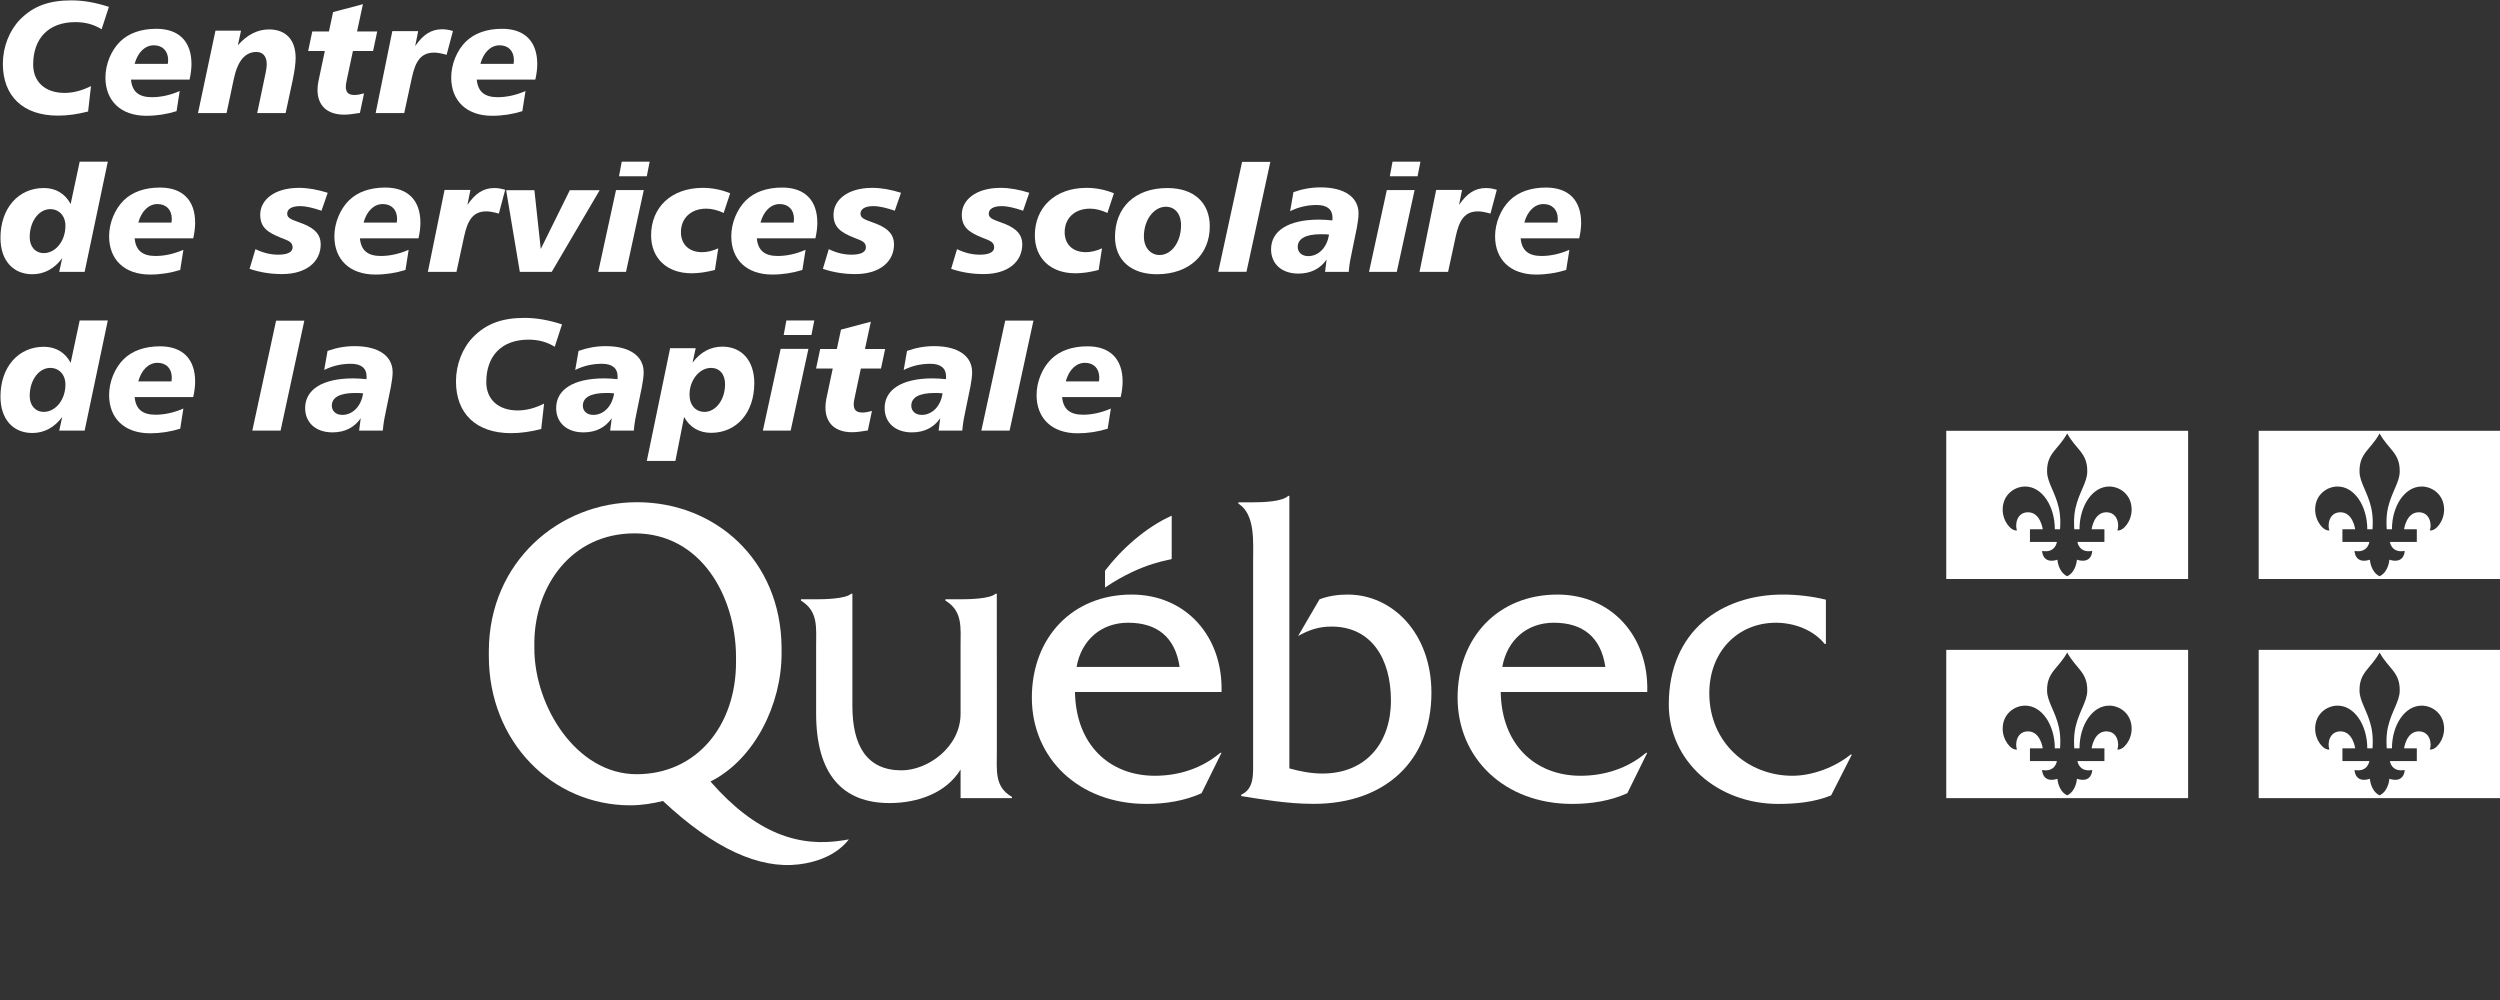 <?xml version="1.0" encoding="UTF-8" standalone="no"?>
<!DOCTYPE svg PUBLIC "-//W3C//DTD SVG 1.1//EN" "http://www.w3.org/Graphics/SVG/1.1/DTD/svg11.dtd">
<svg width="100%" height="100%" viewBox="0 0 300 120" version="1.1" xmlns="http://www.w3.org/2000/svg" xmlns:xlink="http://www.w3.org/1999/xlink" xml:space="preserve" xmlns:serif="http://www.serif.com/" style="fill-rule:evenodd;clip-rule:evenodd;stroke-linejoin:round;stroke-miterlimit:2;">
    <rect x="0" y="0" width="300" height="120" fill="#333333" stroke="none"/>
    <g transform="matrix(2.391,0,0,2.391,-1490.44,-1289.92)">
        <g transform="matrix(1,0,0,1,673.384,571.898)">
            <path d="M0,5.286L-0.002,-2.61L-0.062,-2.61C-0.342,-2.352 -1.38,-2.331 -1.819,-2.331L-2.582,-2.331L-2.582,-2.268C-1.7,-1.725 -1.821,-0.926 -1.821,0.069L-1.82,3.411C-1.82,5.083 -3.461,6.254 -4.783,6.254C-6.528,6.254 -7.25,5.016 -7.25,3.02L-7.25,-2.61L-7.311,-2.61C-7.591,-2.352 -8.635,-2.331 -9.076,-2.331L-9.831,-2.331L-9.831,-2.266C-8.951,-1.725 -9.07,-0.926 -9.07,0.069L-9.07,3.399C-9.07,6.448 -7.748,7.896 -5.385,7.896C-3.983,7.896 -2.542,7.398 -1.82,6.211L-1.82,7.65L0.76,7.65L0.76,7.587C-0.121,7.087 0,6.283 0,5.286" style="fill:white;fill-rule:nonzero;"/>
        </g>
        <g transform="matrix(1,0,0,1,684.661,574.947)">
            <path d="M0,-0.727C0.078,-3.514 -1.786,-5.617 -4.511,-5.617C-7.496,-5.617 -9.52,-3.45 -9.52,-0.444C-9.52,2.586 -7.176,4.89 -3.768,4.89C-2.826,4.89 -1.863,4.742 -1.003,4.354L0,2.323L-0.062,2.323C-0.982,3.106 -2.145,3.477 -3.348,3.477C-5.611,3.477 -7.315,1.93 -7.355,-0.727L0,-0.727ZM-7.275,-1.986C-7.035,-3.342 -6.032,-4.204 -4.69,-4.204C-3.247,-4.204 -2.326,-3.492 -2.104,-1.986L-7.275,-1.986Z" style="fill:white;fill-rule:nonzero;"/>
        </g>
        <g transform="matrix(1,0,0,1,686.251,579.512)">
            <path d="M0,-14.812C0.48,-14.812 1.459,-14.842 1.755,-15.134L1.814,-15.134L1.814,-1.458C2.352,-1.307 2.91,-1.2 3.468,-1.2C5.657,-1.2 6.912,-2.731 6.912,-4.866C6.912,-6.959 5.937,-8.576 3.926,-8.576C3.289,-8.576 2.792,-8.405 2.253,-8.102L3.328,-9.944C3.786,-10.117 4.265,-10.182 4.742,-10.182C7.014,-10.182 8.944,-8.21 8.944,-5.254C8.944,-1.869 6.653,0.322 3.029,0.322C1.676,0.322 0.376,0.083 -0.605,-0.07L-0.605,-0.135C0.056,-0.438 -0.005,-1.156 -0.005,-1.869L-0.005,-11.81C-0.005,-12.808 0.117,-14.205 -0.745,-14.748L-0.745,-14.812L0,-14.812Z" style="fill:white;fill-rule:nonzero;"/>
        </g>
        <g transform="matrix(1,0,0,1,706.027,574.947)">
            <path d="M0,-0.727C0.083,-3.514 -1.783,-5.617 -4.509,-5.617C-7.496,-5.617 -9.519,-3.45 -9.519,-0.444C-9.519,2.586 -7.174,4.89 -3.768,4.89C-2.824,4.89 -1.861,4.742 -1.001,4.354L0,2.323L-0.059,2.323C-0.98,3.106 -2.143,3.477 -3.347,3.477C-5.612,3.477 -7.314,1.93 -7.354,-0.727L0,-0.727ZM-7.275,-1.986C-7.033,-3.342 -6.033,-4.204 -4.688,-4.204C-3.245,-4.204 -2.324,-3.492 -2.103,-1.986L-7.275,-1.986Z" style="fill:white;fill-rule:nonzero;"/>
        </g>
        <g transform="matrix(1,0,0,1,714.992,577.36)">
            <path d="M0,-5.553L-0.06,-5.553C-0.642,-6.268 -1.604,-6.616 -2.505,-6.616C-4.448,-6.616 -5.851,-5.14 -5.851,-3.079C-5.851,-0.584 -3.908,1.064 -1.683,1.064C-0.661,1.064 0.462,0.63 1.242,0.001L1.304,0.001L0.263,2.049C-0.582,2.392 -1.503,2.477 -2.387,2.477C-5.472,2.477 -7.884,0.305 -7.884,-2.516C-7.884,-6.246 -5.189,-8.03 -2.165,-8.03C-1.441,-8.03 -0.701,-7.945 0,-7.773L0,-5.553Z" style="fill:white;fill-rule:nonzero;"/>
        </g>
        <g transform="matrix(0,-1,-1,0,680.853,565.5)">
            <path d="M-2.04,-1.307L0.13,-1.307C-0.459,0.005 -1.561,1.226 -2.633,2.04L-3.477,2.04C-2.162,0.09 -2.102,-1.307 -2.04,-1.307" style="fill:white;"/>
        </g>
        <g transform="matrix(1,0,0,1,665.679,566.141)">
            <path d="M0,15.523C-2.236,15.889 -4.383,15.184 -6.667,12.573C-4.462,11.466 -3.099,8.71 -3.099,6.149L-3.099,5.832C-3.139,1.449 -6.429,-1.446 -10.354,-1.446C-14.287,-1.446 -17.762,1.567 -17.791,5.983L-17.791,6.279C-17.791,10.577 -14.604,13.766 -10.695,13.766C-10.135,13.766 -9.592,13.68 -9.052,13.549C-6.492,15.948 -4.21,16.969 -2.239,16.731C-1.303,16.62 -0.315,16.247 0.278,15.476L0,15.523ZM-10.375,12.205C-13.401,12.205 -15.507,8.79 -15.507,5.889L-15.507,5.563C-15.468,2.752 -13.649,0.117 -10.475,0.117C-7.134,0.117 -5.411,3.278 -5.385,6.271L-5.385,6.584C-5.385,9.773 -7.367,12.205 -10.375,12.205" style="fill:white;fill-rule:nonzero;"/>
        </g>
        <g transform="matrix(1,0,0,1,628.454,543.843)">
            <path d="M0,-2.885C-0.382,-3.124 -0.812,-3.243 -1.314,-3.243C-2.661,-3.243 -3.435,-2.431 -3.435,-1.109C-3.435,-0.247 -2.837,0.31 -1.856,0.31C-1.418,0.31 -0.979,0.19 -0.534,-0.032L-0.678,1.243C-1.203,1.378 -1.705,1.45 -2.191,1.45C-3.952,1.45 -4.956,0.462 -4.956,-1.149C-4.956,-2 -4.63,-2.821 -4.096,-3.371C-3.426,-4.056 -2.621,-4.335 -1.514,-4.335C-0.916,-4.335 -0.295,-4.224 0.366,-4.008L0,-2.885Z" style="fill:white;fill-rule:nonzero;"/>
        </g>
        <g transform="matrix(1,0,0,1,631.793,543.732)">
            <path d="M0,-1.228C0,-1.682 -0.279,-1.969 -0.718,-1.969C-1.155,-1.969 -1.522,-1.626 -1.682,-1.038L-0.017,-1.038C-0.008,-1.101 0,-1.165 0,-1.228M-1.865,-0.248C-1.809,0.357 -1.475,0.636 -0.813,0.636C-0.375,0.636 0.111,0.533 0.581,0.326L0.422,1.337C-0.064,1.489 -0.574,1.569 -1.092,1.569C-2.383,1.569 -3.147,0.811 -3.147,-0.351C-3.147,-1.021 -2.86,-1.714 -2.414,-2.152C-1.984,-2.575 -1.362,-2.797 -0.59,-2.797C0.55,-2.797 1.171,-2.152 1.171,-1.029C1.171,-0.797 1.139,-0.535 1.075,-0.248L-1.865,-0.248Z" style="fill:white;fill-rule:nonzero;"/>
        </g>
        <g transform="matrix(1,0,0,1,637.689,540.966)">
            <path d="M0,4.199L-1.426,4.199L-0.995,2.143C-0.964,1.992 -0.948,1.856 -0.948,1.737C-0.948,1.346 -1.147,1.132 -1.466,1.132C-2.031,1.132 -2.406,1.578 -2.597,2.47L-2.964,4.199L-4.397,4.199L-3.521,0.063L-2.238,0.063L-2.397,0.797C-1.936,0.27 -1.41,0 -0.836,0C0.009,0 0.503,0.517 0.503,1.434C0.503,1.697 0.454,2.072 0.351,2.566L0,4.199Z" style="fill:white;fill-rule:nonzero;"/>
        </g>
        <g transform="matrix(1,0,0,1,641.274,543.874)">
            <path d="M0,-2.805L1.012,-2.805L0.805,-1.825L-0.207,-1.825L-0.51,-0.399C-0.55,-0.223 -0.565,-0.104 -0.565,-0.039C-0.565,0.255 -0.437,0.383 -0.119,0.383C-0.008,0.383 0.151,0.358 0.351,0.302L0.144,1.283C-0.183,1.339 -0.446,1.37 -0.646,1.37C-1.498,1.37 -1.984,0.916 -1.984,0.128C-1.984,-0.016 -1.968,-0.152 -1.944,-0.279L-1.617,-1.825L-2.454,-1.825L-2.247,-2.805L-1.41,-2.805L-1.203,-3.777L0.295,-4.175L0,-2.805Z" style="fill:white;fill-rule:nonzero;"/>
        </g>
        <g transform="matrix(1,0,0,1,645.769,543.883)">
            <path d="M0,-1.643C-0.255,-1.714 -0.462,-1.753 -0.622,-1.753C-1.274,-1.753 -1.562,-1.347 -1.745,-0.487L-2.128,1.282L-3.562,1.282L-2.725,-2.83L-1.427,-2.83L-1.577,-2.08C-1.18,-2.654 -0.78,-2.925 -0.223,-2.925C-0.048,-2.925 0.128,-2.894 0.318,-2.837L0,-1.643Z" style="fill:white;fill-rule:nonzero;"/>
        </g>
        <g transform="matrix(1,0,0,1,649.146,543.732)">
            <path d="M0,-1.228C0,-1.682 -0.278,-1.969 -0.717,-1.969C-1.154,-1.969 -1.521,-1.626 -1.681,-1.038L-0.016,-1.038C-0.007,-1.101 0,-1.165 0,-1.228M-1.864,-0.248C-1.809,0.357 -1.474,0.636 -0.812,0.636C-0.374,0.636 0.112,0.533 0.582,0.326L0.423,1.337C-0.063,1.489 -0.573,1.569 -1.091,1.569C-2.382,1.569 -3.146,0.811 -3.146,-0.351C-3.146,-1.021 -2.86,-1.714 -2.414,-2.152C-1.983,-2.575 -1.362,-2.797 -0.589,-2.797C0.551,-2.797 1.172,-2.152 1.172,-1.029C1.172,-0.797 1.14,-0.535 1.076,-0.248L-1.864,-0.248Z" style="fill:white;fill-rule:nonzero;"/>
        </g>
        <g transform="matrix(1,0,0,1,625.873,550.87)">
            <path d="M0,-0.884C-0.551,-0.884 -1.028,-0.295 -1.028,0.526C-1.028,1.004 -0.741,1.323 -0.319,1.323C0.254,1.323 0.765,0.733 0.765,-0.048C0.765,-0.55 0.445,-0.884 0,-0.884M2.892,-3.267L1.729,2.263L0.454,2.263L0.604,1.577C0.207,2.111 -0.304,2.383 -0.894,2.383C-1.865,2.383 -2.495,1.689 -2.495,0.557C-2.495,-0.932 -1.595,-1.944 -0.319,-1.944C0.278,-1.944 0.748,-1.665 1.027,-1.14L1.481,-3.267L2.892,-3.267Z" style="fill:white;fill-rule:nonzero;"/>
        </g>
        <g transform="matrix(1,0,0,1,631.976,551.7)">
            <path d="M0,-1.228C0,-1.682 -0.278,-1.969 -0.717,-1.969C-1.154,-1.969 -1.521,-1.625 -1.681,-1.037L-0.016,-1.037C-0.008,-1.1 0,-1.165 0,-1.228M-1.864,-0.248C-1.809,0.358 -1.474,0.637 -0.812,0.637C-0.374,0.637 0.112,0.534 0.582,0.327L0.423,1.338C-0.063,1.489 -0.573,1.569 -1.091,1.569C-2.382,1.569 -3.146,0.812 -3.146,-0.351C-3.146,-1.021 -2.859,-1.713 -2.414,-2.152C-1.983,-2.575 -1.362,-2.797 -0.59,-2.797C0.551,-2.797 1.172,-2.152 1.172,-1.028C1.172,-0.797 1.14,-0.535 1.076,-0.248L-1.864,-0.248Z" style="fill:white;fill-rule:nonzero;"/>
        </g>
        <g transform="matrix(1,0,0,1,639.49,552.098)">
            <path d="M0,-2.033C-0.407,-2.168 -0.749,-2.263 -1.084,-2.263C-1.498,-2.263 -1.722,-2.112 -1.722,-1.889C-1.722,-1.602 -1.395,-1.57 -0.877,-1.356C-0.304,-1.116 -0.04,-0.813 -0.04,-0.344C-0.04,0.526 -0.758,1.147 -1.977,1.147C-2.534,1.147 -3.076,1.067 -3.61,0.883L-3.314,-0.104C-2.925,0.086 -2.55,0.174 -2.168,0.174C-1.697,0.174 -1.45,0.038 -1.45,-0.192C-1.45,-0.479 -1.689,-0.535 -2.048,-0.679C-2.717,-0.949 -3.076,-1.204 -3.076,-1.834C-3.076,-2.574 -2.366,-3.18 -1.132,-3.18C-0.678,-3.18 -0.2,-3.093 0.311,-2.933L0,-2.033Z" style="fill:white;fill-rule:nonzero;"/>
        </g>
        <g transform="matrix(1,0,0,1,643.283,551.7)">
            <path d="M0,-1.228C0,-1.682 -0.279,-1.969 -0.718,-1.969C-1.156,-1.969 -1.522,-1.625 -1.682,-1.037L-0.017,-1.037C-0.009,-1.1 0,-1.165 0,-1.228M-1.865,-0.248C-1.809,0.358 -1.475,0.637 -0.813,0.637C-0.375,0.637 0.11,0.534 0.581,0.327L0.422,1.338C-0.064,1.489 -0.574,1.569 -1.092,1.569C-2.383,1.569 -3.147,0.812 -3.147,-0.351C-3.147,-1.021 -2.861,-1.713 -2.415,-2.152C-1.984,-2.575 -1.363,-2.797 -0.59,-2.797C0.549,-2.797 1.171,-2.152 1.171,-1.028C1.171,-0.797 1.139,-0.535 1.075,-0.248L-1.865,-0.248Z" style="fill:white;fill-rule:nonzero;"/>
        </g>
        <g transform="matrix(1,0,0,1,648.391,551.852)">
            <path d="M0,-1.643C-0.256,-1.714 -0.463,-1.754 -0.622,-1.754C-1.275,-1.754 -1.562,-1.348 -1.745,-0.488L-2.128,1.282L-3.563,1.282L-2.725,-2.83L-1.427,-2.83L-1.578,-2.08C-1.18,-2.655 -0.781,-2.925 -0.224,-2.925C-0.049,-2.925 0.127,-2.894 0.318,-2.838L0,-1.643Z" style="fill:white;fill-rule:nonzero;"/>
        </g>
        <g transform="matrix(1,0,0,1,650.175,553.134)">
            <path d="M0,-4.097L0.319,-1.148L1.777,-4.097L3.275,-4.097L0.869,0L-0.732,0L-1.418,-4.097L0,-4.097Z" style="fill:white;fill-rule:nonzero;"/>
        </g>
        <g transform="matrix(1,0,0,1,655.96,553.133)">
            <path d="M0,-5.53L-0.144,-4.797L-1.538,-4.797L-1.402,-5.53L0,-5.53ZM-0.295,-4.103L-1.187,0L-2.582,0L-1.689,-4.103L-0.295,-4.103Z" style="fill:white;fill-rule:nonzero;"/>
        </g>
        <g transform="matrix(1,0,0,1,659.673,551.945)">
            <path d="M0,-1.767C-0.303,-1.911 -0.598,-1.983 -0.877,-1.983C-1.642,-1.983 -2.144,-1.504 -2.144,-0.803C-2.144,-0.19 -1.737,0.201 -1.084,0.201C-0.82,0.201 -0.558,0.136 -0.271,0.009L-0.438,1.093C-0.868,1.205 -1.251,1.26 -1.609,1.26C-2.868,1.26 -3.641,0.487 -3.641,-0.644C-3.641,-2.031 -2.646,-3.027 -1.044,-3.027C-0.581,-3.027 -0.127,-2.939 0.327,-2.755L0,-1.767Z" style="fill:white;fill-rule:nonzero;"/>
        </g>
        <g transform="matrix(1,0,0,1,663.203,551.7)">
            <path d="M0,-1.228C0,-1.682 -0.279,-1.969 -0.717,-1.969C-1.155,-1.969 -1.522,-1.625 -1.682,-1.037L-0.017,-1.037C-0.009,-1.1 0,-1.165 0,-1.228M-1.865,-0.248C-1.809,0.358 -1.475,0.637 -0.813,0.637C-0.375,0.637 0.111,0.534 0.581,0.327L0.422,1.338C-0.063,1.489 -0.574,1.569 -1.092,1.569C-2.383,1.569 -3.147,0.812 -3.147,-0.351C-3.147,-1.021 -2.86,-1.713 -2.415,-2.152C-1.984,-2.575 -1.363,-2.797 -0.59,-2.797C0.55,-2.797 1.171,-2.152 1.171,-1.028C1.171,-0.797 1.139,-0.535 1.075,-0.248L-1.865,-0.248Z" style="fill:white;fill-rule:nonzero;"/>
        </g>
        <g transform="matrix(1,0,0,1,668.262,552.098)">
            <path d="M0,-2.033C-0.405,-2.168 -0.748,-2.263 -1.083,-2.263C-1.497,-2.263 -1.721,-2.112 -1.721,-1.889C-1.721,-1.602 -1.394,-1.57 -0.876,-1.356C-0.302,-1.116 -0.039,-0.813 -0.039,-0.344C-0.039,0.526 -0.757,1.147 -1.976,1.147C-2.532,1.147 -3.075,1.067 -3.608,0.883L-3.313,-0.104C-2.923,0.086 -2.549,0.174 -2.166,0.174C-1.696,0.174 -1.449,0.038 -1.449,-0.192C-1.449,-0.479 -1.688,-0.535 -2.047,-0.679C-2.716,-0.949 -3.075,-1.204 -3.075,-1.834C-3.075,-2.574 -2.365,-3.18 -1.131,-3.18C-0.677,-3.18 -0.198,-3.093 0.312,-2.933L0,-2.033Z" style="fill:white;fill-rule:nonzero;"/>
        </g>
        <g transform="matrix(1,0,0,1,674.701,552.098)">
            <path d="M0,-2.033C-0.406,-2.168 -0.75,-2.263 -1.084,-2.263C-1.498,-2.263 -1.722,-2.112 -1.722,-1.889C-1.722,-1.602 -1.395,-1.57 -0.877,-1.356C-0.304,-1.116 -0.04,-0.813 -0.04,-0.344C-0.04,0.526 -0.757,1.147 -1.977,1.147C-2.534,1.147 -3.076,1.067 -3.61,0.883L-3.315,-0.104C-2.925,0.086 -2.55,0.174 -2.168,0.174C-1.698,0.174 -1.451,0.038 -1.451,-0.192C-1.451,-0.479 -1.689,-0.535 -2.048,-0.679C-2.718,-0.949 -3.076,-1.204 -3.076,-1.834C-3.076,-2.574 -2.367,-3.18 -1.132,-3.18C-0.678,-3.18 -0.2,-3.093 0.311,-2.933L0,-2.033Z" style="fill:white;fill-rule:nonzero;"/>
        </g>
        <g transform="matrix(1,0,0,1,678.933,551.945)">
            <path d="M0,-1.767C-0.304,-1.911 -0.599,-1.983 -0.878,-1.983C-1.642,-1.983 -2.145,-1.504 -2.145,-0.803C-2.145,-0.19 -1.738,0.201 -1.085,0.201C-0.821,0.201 -0.559,0.136 -0.271,0.009L-0.439,1.093C-0.869,1.205 -1.252,1.26 -1.61,1.26C-2.869,1.26 -3.642,0.487 -3.642,-0.644C-3.642,-2.031 -2.646,-3.027 -1.045,-3.027C-0.582,-3.027 -0.128,-2.939 0.326,-2.755L0,-1.767Z" style="fill:white;fill-rule:nonzero;"/>
        </g>
        <g transform="matrix(1,0,0,1,681.864,552.314)">
            <path d="M0,-2.448C-0.573,-2.448 -1.1,-1.826 -1.1,-0.95C-1.1,-0.408 -0.773,-0.025 -0.311,-0.025C0.263,-0.025 0.765,-0.647 0.765,-1.523C0.765,-2.097 0.454,-2.448 0,-2.448M2.207,-1.46C2.207,-0.057 1.187,0.939 -0.446,0.939C-1.761,0.939 -2.55,0.213 -2.55,-0.934C-2.55,-2.4 -1.562,-3.387 0.079,-3.387C1.41,-3.387 2.207,-2.655 2.207,-1.46" style="fill:white;fill-rule:nonzero;"/>
        </g>
        <g transform="matrix(-0.212,0.977,0.977,0.212,688.223,552.234)">
            <path d="M-4.281,-2.068L1.368,-2.068L1.668,-3.453L-3.981,-3.454L-4.281,-2.068Z" style="fill:white;fill-rule:nonzero;"/>
        </g>
        <g transform="matrix(1,0,0,1,689.649,550.87)">
            <path d="M0,0.375C-0.766,0.375 -1.164,0.598 -1.164,1.013C-1.164,1.283 -0.957,1.474 -0.638,1.474C-0.144,1.474 0.302,1.076 0.406,0.391C0.263,0.375 0.127,0.375 0,0.375M1.562,1.228C1.497,1.522 1.426,1.864 1.394,2.264L0.207,2.264L0.286,1.642C-0.032,2.111 -0.519,2.351 -1.132,2.351C-1.977,2.351 -2.502,1.857 -2.502,1.132C-2.502,0.216 -1.658,-0.358 -0.088,-0.358C0.119,-0.358 0.342,-0.342 0.573,-0.318C0.581,-0.366 0.581,-0.414 0.581,-0.454C0.581,-0.868 0.311,-1.092 -0.208,-1.092C-0.686,-1.092 -1.132,-0.988 -1.546,-0.78L-1.379,-1.736C-0.933,-1.896 -0.486,-1.976 -0.017,-1.976C1.219,-1.976 1.888,-1.458 1.888,-0.669C1.888,-0.479 1.855,-0.223 1.8,0.064L1.562,1.228Z" style="fill:white;fill-rule:nonzero;"/>
        </g>
        <g transform="matrix(1,0,0,1,694.644,553.133)">
            <path d="M0,-5.53L-0.144,-4.797L-1.538,-4.797L-1.401,-5.53L0,-5.53ZM-0.294,-4.103L-1.187,0L-2.581,0L-1.688,-4.103L-0.294,-4.103Z" style="fill:white;fill-rule:nonzero;"/>
        </g>
        <g transform="matrix(1,0,0,1,698.158,551.852)">
            <path d="M0,-1.643C-0.254,-1.714 -0.462,-1.754 -0.621,-1.754C-1.274,-1.754 -1.562,-1.348 -1.745,-0.488L-2.127,1.282L-3.561,1.282L-2.725,-2.83L-1.426,-2.83L-1.577,-2.08C-1.179,-2.655 -0.78,-2.925 -0.223,-2.925C-0.047,-2.925 0.128,-2.894 0.319,-2.838L0,-1.643Z" style="fill:white;fill-rule:nonzero;"/>
        </g>
        <g transform="matrix(1,0,0,1,701.537,551.7)">
            <path d="M0,-1.228C0,-1.682 -0.279,-1.969 -0.717,-1.969C-1.155,-1.969 -1.521,-1.625 -1.681,-1.037L-0.016,-1.037C-0.008,-1.1 0,-1.165 0,-1.228M-1.864,-0.248C-1.809,0.358 -1.474,0.637 -0.812,0.637C-0.375,0.637 0.111,0.534 0.582,0.327L0.422,1.338C-0.063,1.489 -0.573,1.569 -1.092,1.569C-2.382,1.569 -3.147,0.812 -3.147,-0.351C-3.147,-1.021 -2.86,-1.713 -2.414,-2.152C-1.984,-2.575 -1.362,-2.797 -0.59,-2.797C0.55,-2.797 1.172,-2.152 1.172,-1.028C1.172,-0.797 1.14,-0.535 1.075,-0.248L-1.864,-0.248Z" style="fill:white;fill-rule:nonzero;"/>
        </g>
        <g transform="matrix(1,0,0,1,625.873,558.839)">
            <path d="M0,-0.885C-0.551,-0.885 -1.028,-0.295 -1.028,0.525C-1.028,1.004 -0.741,1.322 -0.319,1.322C0.254,1.322 0.765,0.732 0.765,-0.049C0.765,-0.55 0.445,-0.885 0,-0.885M2.892,-3.267L1.729,2.262L0.454,2.262L0.604,1.577C0.207,2.111 -0.304,2.382 -0.894,2.382C-1.865,2.382 -2.495,1.689 -2.495,0.557C-2.495,-0.933 -1.595,-1.945 -0.319,-1.945C0.278,-1.945 0.748,-1.666 1.027,-1.14L1.481,-3.267L2.892,-3.267Z" style="fill:white;fill-rule:nonzero;"/>
        </g>
        <g transform="matrix(1,0,0,1,631.976,559.668)">
            <path d="M0,-1.229C0,-1.682 -0.278,-1.969 -0.717,-1.969C-1.154,-1.969 -1.521,-1.626 -1.681,-1.037L-0.016,-1.037C-0.008,-1.101 0,-1.165 0,-1.229M-1.864,-0.249C-1.809,0.357 -1.474,0.636 -0.812,0.636C-0.374,0.636 0.112,0.533 0.582,0.326L0.423,1.337C-0.063,1.489 -0.573,1.568 -1.091,1.568C-2.382,1.568 -3.146,0.811 -3.146,-0.351C-3.146,-1.021 -2.859,-1.714 -2.414,-2.153C-1.983,-2.575 -1.362,-2.797 -0.59,-2.797C0.551,-2.797 1.172,-2.153 1.172,-1.029C1.172,-0.798 1.14,-0.535 1.076,-0.249L-1.864,-0.249Z" style="fill:white;fill-rule:nonzero;"/>
        </g>
        <g transform="matrix(-0.211,0.977,0.977,0.211,639.744,560.201)">
            <path d="M-4.281,-2.067L1.368,-2.067L1.668,-3.454L-3.981,-3.453L-4.281,-2.067Z" style="fill:white;fill-rule:nonzero;"/>
        </g>
        <g transform="matrix(1,0,0,1,641.172,558.839)">
            <path d="M0,0.374C-0.766,0.374 -1.164,0.598 -1.164,1.012C-1.164,1.282 -0.957,1.474 -0.638,1.474C-0.144,1.474 0.302,1.075 0.406,0.391C0.263,0.374 0.127,0.374 0,0.374M1.562,1.227C1.497,1.521 1.426,1.864 1.394,2.263L0.206,2.263L0.286,1.641C-0.033,2.111 -0.519,2.351 -1.132,2.351C-1.977,2.351 -2.503,1.856 -2.503,1.131C-2.503,0.215 -1.658,-0.359 -0.088,-0.359C0.119,-0.359 0.342,-0.343 0.573,-0.319C0.581,-0.366 0.581,-0.415 0.581,-0.454C0.581,-0.869 0.31,-1.092 -0.208,-1.092C-0.686,-1.092 -1.132,-0.988 -1.546,-0.781L-1.379,-1.737C-0.933,-1.897 -0.487,-1.977 -0.017,-1.977C1.218,-1.977 1.888,-1.458 1.888,-0.67C1.888,-0.479 1.855,-0.224 1.8,0.063L1.562,1.227Z" style="fill:white;fill-rule:nonzero;"/>
        </g>
        <g transform="matrix(1,0,0,1,651.195,559.779)">
            <path d="M0,-2.885C-0.383,-3.124 -0.813,-3.243 -1.315,-3.243C-2.662,-3.243 -3.435,-2.431 -3.435,-1.109C-3.435,-0.248 -2.837,0.31 -1.856,0.31C-1.419,0.31 -0.98,0.19 -0.534,-0.032L-0.678,1.242C-1.204,1.378 -1.705,1.45 -2.191,1.45C-3.952,1.45 -4.956,0.462 -4.956,-1.148C-4.956,-2 -4.63,-2.822 -4.096,-3.371C-3.427,-4.056 -2.622,-4.335 -1.515,-4.335C-0.917,-4.335 -0.295,-4.224 0.366,-4.009L0,-2.885Z" style="fill:white;fill-rule:nonzero;"/>
        </g>
        <g transform="matrix(1,0,0,1,653.769,558.839)">
            <path d="M0,0.374C-0.765,0.374 -1.163,0.598 -1.163,1.012C-1.163,1.282 -0.956,1.474 -0.638,1.474C-0.144,1.474 0.303,1.075 0.406,0.391C0.263,0.374 0.128,0.374 0,0.374M1.562,1.227C1.498,1.521 1.427,1.864 1.395,2.263L0.207,2.263L0.287,1.641C-0.031,2.111 -0.519,2.351 -1.132,2.351C-1.977,2.351 -2.502,1.856 -2.502,1.131C-2.502,0.215 -1.657,-0.359 -0.088,-0.359C0.119,-0.359 0.343,-0.343 0.573,-0.319C0.582,-0.366 0.582,-0.415 0.582,-0.454C0.582,-0.869 0.311,-1.092 -0.207,-1.092C-0.686,-1.092 -1.132,-0.988 -1.546,-0.781L-1.379,-1.737C-0.933,-1.897 -0.485,-1.977 -0.016,-1.977C1.22,-1.977 1.889,-1.458 1.889,-0.67C1.889,-0.479 1.856,-0.224 1.801,0.063L1.562,1.227Z" style="fill:white;fill-rule:nonzero;"/>
        </g>
        <g transform="matrix(1,0,0,1,659.036,561.556)">
            <path d="M0,-3.602C-0.566,-3.602 -1.076,-3.004 -1.076,-2.263C-1.076,-1.729 -0.773,-1.395 -0.319,-1.395C0.23,-1.395 0.708,-1.993 0.708,-2.782C0.708,-3.291 0.43,-3.602 0,-3.602M-1.785,1.067L-3.22,1.067L-2.049,-4.59L-0.766,-4.59L-0.925,-3.865C-0.526,-4.399 -0.017,-4.669 0.573,-4.669C1.545,-4.669 2.175,-3.968 2.175,-2.836C2.175,-1.347 1.282,-0.343 0.007,-0.343C-0.591,-0.343 -1.068,-0.622 -1.348,-1.14L-1.785,1.067Z" style="fill:white;fill-rule:nonzero;"/>
        </g>
        <g transform="matrix(1,0,0,1,664.223,561.101)">
            <path d="M0,-5.529L-0.144,-4.797L-1.537,-4.797L-1.402,-5.529L0,-5.529ZM-0.295,-4.103L-1.187,0L-2.581,0L-1.689,-4.103L-0.295,-4.103Z" style="fill:white;fill-rule:nonzero;"/>
        </g>
        <g transform="matrix(1,0,0,1,666.765,559.812)">
            <path d="M0,-2.806L1.012,-2.806L0.805,-1.826L-0.207,-1.826L-0.51,-0.4C-0.55,-0.224 -0.565,-0.105 -0.565,-0.041C-0.565,0.254 -0.438,0.382 -0.12,0.382C-0.008,0.382 0.151,0.357 0.351,0.301L0.144,1.281C-0.184,1.338 -0.446,1.37 -0.646,1.37C-1.498,1.37 -1.983,0.915 -1.983,0.126C-1.983,-0.017 -1.968,-0.153 -1.944,-0.281L-1.617,-1.826L-2.454,-1.826L-2.247,-2.806L-1.41,-2.806L-1.203,-3.778L0.295,-4.176L0,-2.806Z" style="fill:white;fill-rule:nonzero;"/>
        </g>
        <g transform="matrix(1,0,0,1,670.254,558.839)">
            <path d="M0,0.374C-0.765,0.374 -1.163,0.598 -1.163,1.012C-1.163,1.282 -0.955,1.474 -0.637,1.474C-0.144,1.474 0.304,1.075 0.407,0.391C0.264,0.374 0.128,0.374 0,0.374M1.562,1.227C1.498,1.521 1.427,1.864 1.395,2.263L0.208,2.263L0.287,1.641C-0.031,2.111 -0.518,2.351 -1.131,2.351C-1.976,2.351 -2.501,1.856 -2.501,1.131C-2.501,0.215 -1.656,-0.359 -0.087,-0.359C0.12,-0.359 0.344,-0.343 0.574,-0.319C0.582,-0.366 0.582,-0.415 0.582,-0.454C0.582,-0.869 0.312,-1.092 -0.207,-1.092C-0.685,-1.092 -1.131,-0.988 -1.545,-0.781L-1.378,-1.737C-0.932,-1.897 -0.485,-1.977 -0.016,-1.977C1.22,-1.977 1.889,-1.458 1.889,-0.67C1.889,-0.479 1.857,-0.224 1.802,0.063L1.562,1.227Z" style="fill:white;fill-rule:nonzero;"/>
        </g>
        <g transform="matrix(-0.212,0.977,0.977,0.212,676.334,560.202)">
            <path d="M-4.281,-2.068L1.368,-2.068L1.668,-3.453L-3.981,-3.453L-4.281,-2.068Z" style="fill:white;fill-rule:nonzero;"/>
        </g>
        <g transform="matrix(1,0,0,1,678.525,559.668)">
            <path d="M0,-1.229C0,-1.682 -0.279,-1.969 -0.718,-1.969C-1.155,-1.969 -1.521,-1.626 -1.682,-1.037L-0.017,-1.037C-0.008,-1.101 0,-1.165 0,-1.229M-1.865,-0.249C-1.809,0.357 -1.475,0.636 -0.812,0.636C-0.374,0.636 0.111,0.533 0.581,0.326L0.422,1.337C-0.063,1.489 -0.574,1.568 -1.092,1.568C-2.383,1.568 -3.147,0.811 -3.147,-0.351C-3.147,-1.021 -2.86,-1.714 -2.414,-2.153C-1.984,-2.575 -1.362,-2.797 -0.59,-2.797C0.55,-2.797 1.171,-2.153 1.171,-1.029C1.171,-0.798 1.14,-0.535 1.075,-0.249L-1.865,-0.249Z" style="fill:white;fill-rule:nonzero;"/>
        </g>
        <g transform="matrix(1,0,0,1,0,517.661)">
            <path d="M733.172,43.45L721.033,43.45L721.033,50.889L733.172,50.889L733.172,43.45ZM726.613,49.92C725.851,50.161 725.843,49.479 725.843,49.479C726.519,49.598 726.586,49.027 726.586,49.027L725.234,49.027L725.234,48.39L725.875,48.39C725.875,48.39 725.766,47.539 725.137,47.539C724.556,47.539 724.477,48.183 724.583,48.449C724.291,48.498 723.865,47.996 723.865,47.403C723.865,46.65 724.464,46.246 724.992,46.246C725.845,46.246 726.482,47.232 726.482,48.39L726.744,48.39C726.744,48.39 726.8,47.833 726.684,47.323C726.501,46.522 726.103,46.048 726.093,45.504C726.077,44.559 726.646,44.408 727.103,43.583C727.557,44.408 728.126,44.559 728.11,45.504C728.103,46.048 727.703,46.522 727.521,47.323C727.404,47.833 727.46,48.39 727.46,48.39L727.721,48.39C727.721,47.232 728.359,46.246 729.213,46.246C729.741,46.246 730.338,46.65 730.338,47.403C730.338,47.996 729.912,48.498 729.621,48.449C729.728,48.183 729.647,47.539 729.066,47.539C728.437,47.539 728.329,48.39 728.329,48.39L728.971,48.39L728.971,49.027L727.618,49.027C727.618,49.027 727.686,49.598 728.361,49.479C728.361,49.479 728.354,50.161 727.591,49.92C727.591,49.92 727.561,50.529 727.103,50.75C726.644,50.529 726.613,49.92 726.613,49.92" style="fill:white;fill-rule:nonzero;"/>
        </g>
        <g transform="matrix(1,0,0,1,0,517.661)">
            <path d="M748.853,43.45L736.714,43.45L736.714,50.889L748.853,50.889L748.853,43.45ZM742.295,49.92C741.531,50.161 741.524,49.479 741.524,49.479C742.2,49.598 742.268,49.027 742.268,49.027L740.916,49.027L740.916,48.39L741.556,48.39C741.556,48.39 741.447,47.539 740.818,47.539C740.237,47.539 740.158,48.183 740.264,48.449C739.973,48.498 739.547,47.996 739.547,47.403C739.547,46.65 740.146,46.246 740.673,46.246C741.526,46.246 742.164,47.232 742.164,48.39L742.425,48.39C742.425,48.39 742.481,47.833 742.364,47.323C742.182,46.522 741.783,46.048 741.774,45.504C741.759,44.559 742.329,44.408 742.782,43.583C743.238,44.408 743.808,44.559 743.792,45.504C743.782,46.048 743.385,46.522 743.201,47.323C743.085,47.833 743.142,48.39 743.142,48.39L743.402,48.39C743.402,47.232 744.04,46.246 744.894,46.246C745.421,46.246 746.02,46.65 746.02,47.403C746.02,47.996 745.594,48.498 745.303,48.449C745.408,48.183 745.329,47.539 744.748,47.539C744.119,47.539 744.011,48.39 744.011,48.39L744.65,48.39L744.65,49.027L743.299,49.027C743.299,49.027 743.366,49.598 744.043,49.479C744.043,49.479 744.035,50.161 743.272,49.92C743.272,49.92 743.241,50.529 742.782,50.75C742.325,50.529 742.295,49.92 742.295,49.92" style="fill:white;fill-rule:nonzero;"/>
        </g>
        <g transform="matrix(1,0,0,1,0,539.653)">
            <path d="M733.172,32.454L721.033,32.454L721.033,39.893L733.172,39.893L733.172,32.454ZM726.613,38.924C725.851,39.165 725.843,38.482 725.843,38.482C726.519,38.602 726.586,38.032 726.586,38.032L725.234,38.032L725.234,37.394L725.875,37.394C725.875,37.394 725.766,36.543 725.137,36.543C724.556,36.543 724.477,37.187 724.583,37.453C724.291,37.502 723.865,36.999 723.865,36.408C723.865,35.654 724.464,35.251 724.992,35.251C725.845,35.251 726.482,36.236 726.482,37.394L726.744,37.394C726.744,37.394 726.8,36.838 726.684,36.327C726.501,35.526 726.103,35.052 726.093,34.508C726.077,33.563 726.646,33.411 727.103,32.587C727.557,33.411 728.126,33.563 728.11,34.508C728.103,35.052 727.703,35.526 727.521,36.327C727.404,36.838 727.46,37.394 727.46,37.394L727.721,37.394C727.721,36.236 728.359,35.251 729.213,35.251C729.741,35.251 730.338,35.654 730.338,36.408C730.338,36.999 729.912,37.502 729.621,37.453C729.728,37.187 729.647,36.543 729.066,36.543C728.437,36.543 728.329,37.394 728.329,37.394L728.971,37.394L728.971,38.032L727.618,38.032C727.618,38.032 727.686,38.602 728.361,38.482C728.361,38.482 728.354,39.165 727.591,38.924C727.591,38.924 727.561,39.534 727.103,39.754C726.644,39.534 726.613,38.924 726.613,38.924" style="fill:white;fill-rule:nonzero;"/>
        </g>
        <g transform="matrix(1,0,0,1,0,539.653)">
            <path d="M748.853,32.454L736.714,32.454L736.714,39.893L748.853,39.893L748.853,32.454ZM742.295,38.924C741.531,39.165 741.524,38.482 741.524,38.482C742.2,38.602 742.268,38.032 742.268,38.032L740.916,38.032L740.916,37.394L741.556,37.394C741.556,37.394 741.447,36.543 740.818,36.543C740.237,36.543 740.158,37.187 740.264,37.453C739.973,37.502 739.547,36.999 739.547,36.408C739.547,35.654 740.146,35.251 740.673,35.251C741.526,35.251 742.164,36.236 742.164,37.394L742.425,37.394C742.425,37.394 742.481,36.838 742.364,36.327C742.182,35.526 741.783,35.052 741.774,34.508C741.759,33.563 742.329,33.411 742.782,32.587C743.238,33.411 743.808,33.563 743.792,34.508C743.782,35.052 743.385,35.526 743.201,36.327C743.085,36.838 743.142,37.394 743.142,37.394L743.402,37.394C743.402,36.236 744.04,35.251 744.894,35.251C745.421,35.251 746.02,35.654 746.02,36.408C746.02,36.999 745.594,37.502 745.303,37.453C745.408,37.187 745.329,36.543 744.748,36.543C744.119,36.543 744.011,37.394 744.011,37.394L744.65,37.394L744.65,38.032L743.299,38.032C743.299,38.032 743.366,38.602 744.043,38.482C744.043,38.482 744.035,39.165 743.272,38.924C743.272,38.924 743.241,39.534 742.782,39.754C742.325,39.534 742.295,38.924 742.295,38.924" style="fill:white;fill-rule:nonzero;"/>
        </g>
    </g>
</svg>
